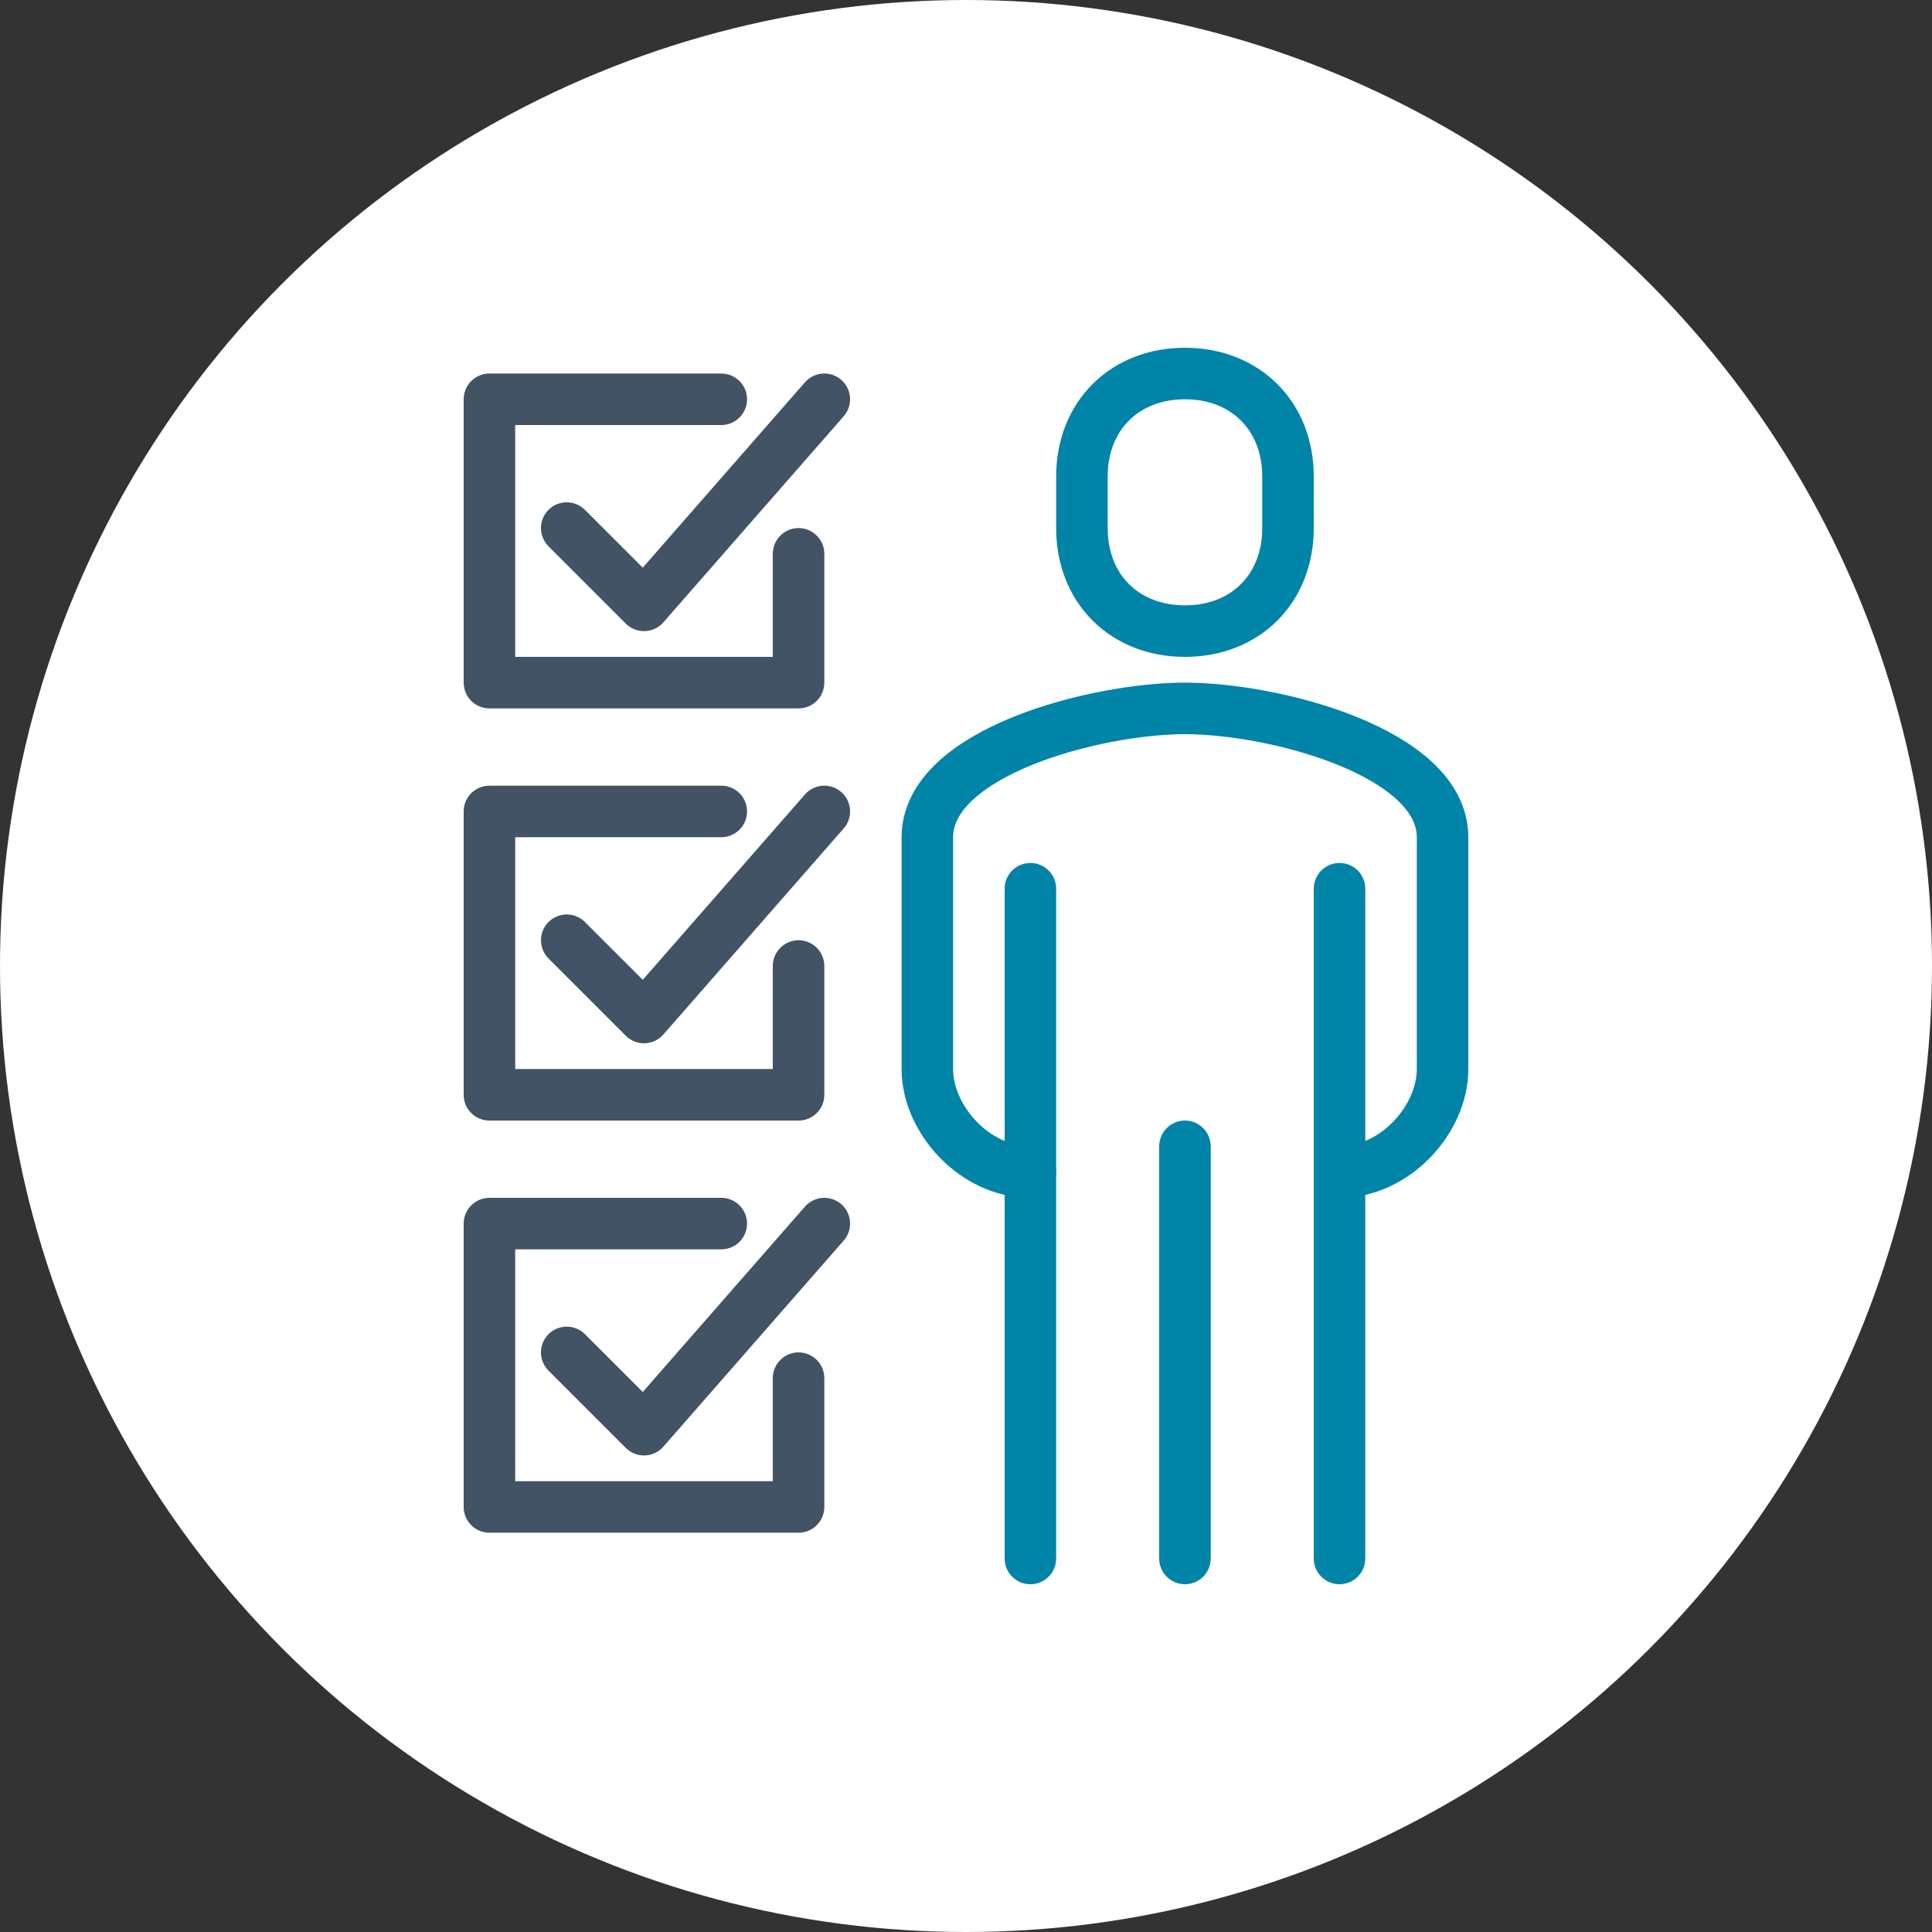 <?xml version="1.0" encoding="UTF-8"?>
<svg id="Layer_2" data-name="Layer 2" xmlns="http://www.w3.org/2000/svg" viewBox="0 0 75 75">
  <rect x="0" y="0" width="75" height="75" fill="#333333" stroke="none"/>
  <defs>
    <style>
      .cls-1 {
        stroke: #0084a8;
      }

      .cls-1, .cls-2 {
        fill: none;
        stroke-linecap: round;
        stroke-linejoin: round;
        stroke-width: 2px;
      }

      .cls-2 {
        stroke: #415364;
      }

      .cls-3 {
        fill: #fff;
      }
    </style>
  </defs>
  <g id="Layer_1-2" data-name="Layer 1">
    <circle class="cls-3" cx="37.5" cy="37.5" r="37.5"/>
    <g>
      <polyline class="cls-2" points="31 37.5 31 42.5 19 42.5 19 31.5 28 31.5"/>
      <polyline class="cls-2" points="22 36.5 25 39.5 32 31.5"/>
      <polyline class="cls-2" points="31 53.5 31 58.5 19 58.5 19 47.5 28 47.5"/>
      <polyline class="cls-2" points="22 52.5 25 55.5 32 47.5"/>
      <polyline class="cls-2" points="31 21.5 31 26.5 19 26.5 19 15.5 28 15.5"/>
      <polyline class="cls-2" points="22 20.5 25 23.5 32 15.5"/>
      <path class="cls-1" d="M52,45.5c2.16,0,4-2.05,4-4v-9c0-3.3-6.53-5-10-5s-10,1.7-10,5v9c0,1.95,1.84,4,4,4"/>
      <path class="cls-1" d="M46,24.5c2.33,0,4-1.63,4-4v-2c0-2.37-1.67-4-4-4s-4,1.63-4,4v2c0,2.37,1.67,4,4,4Z"/>
      <line class="cls-1" x1="52" y1="60.5" x2="52" y2="34.5"/>
      <line class="cls-1" x1="40" y1="34.5" x2="40" y2="60.5"/>
      <line class="cls-1" x1="46" y1="44.5" x2="46" y2="60.5"/>
    </g>
  </g>
</svg>